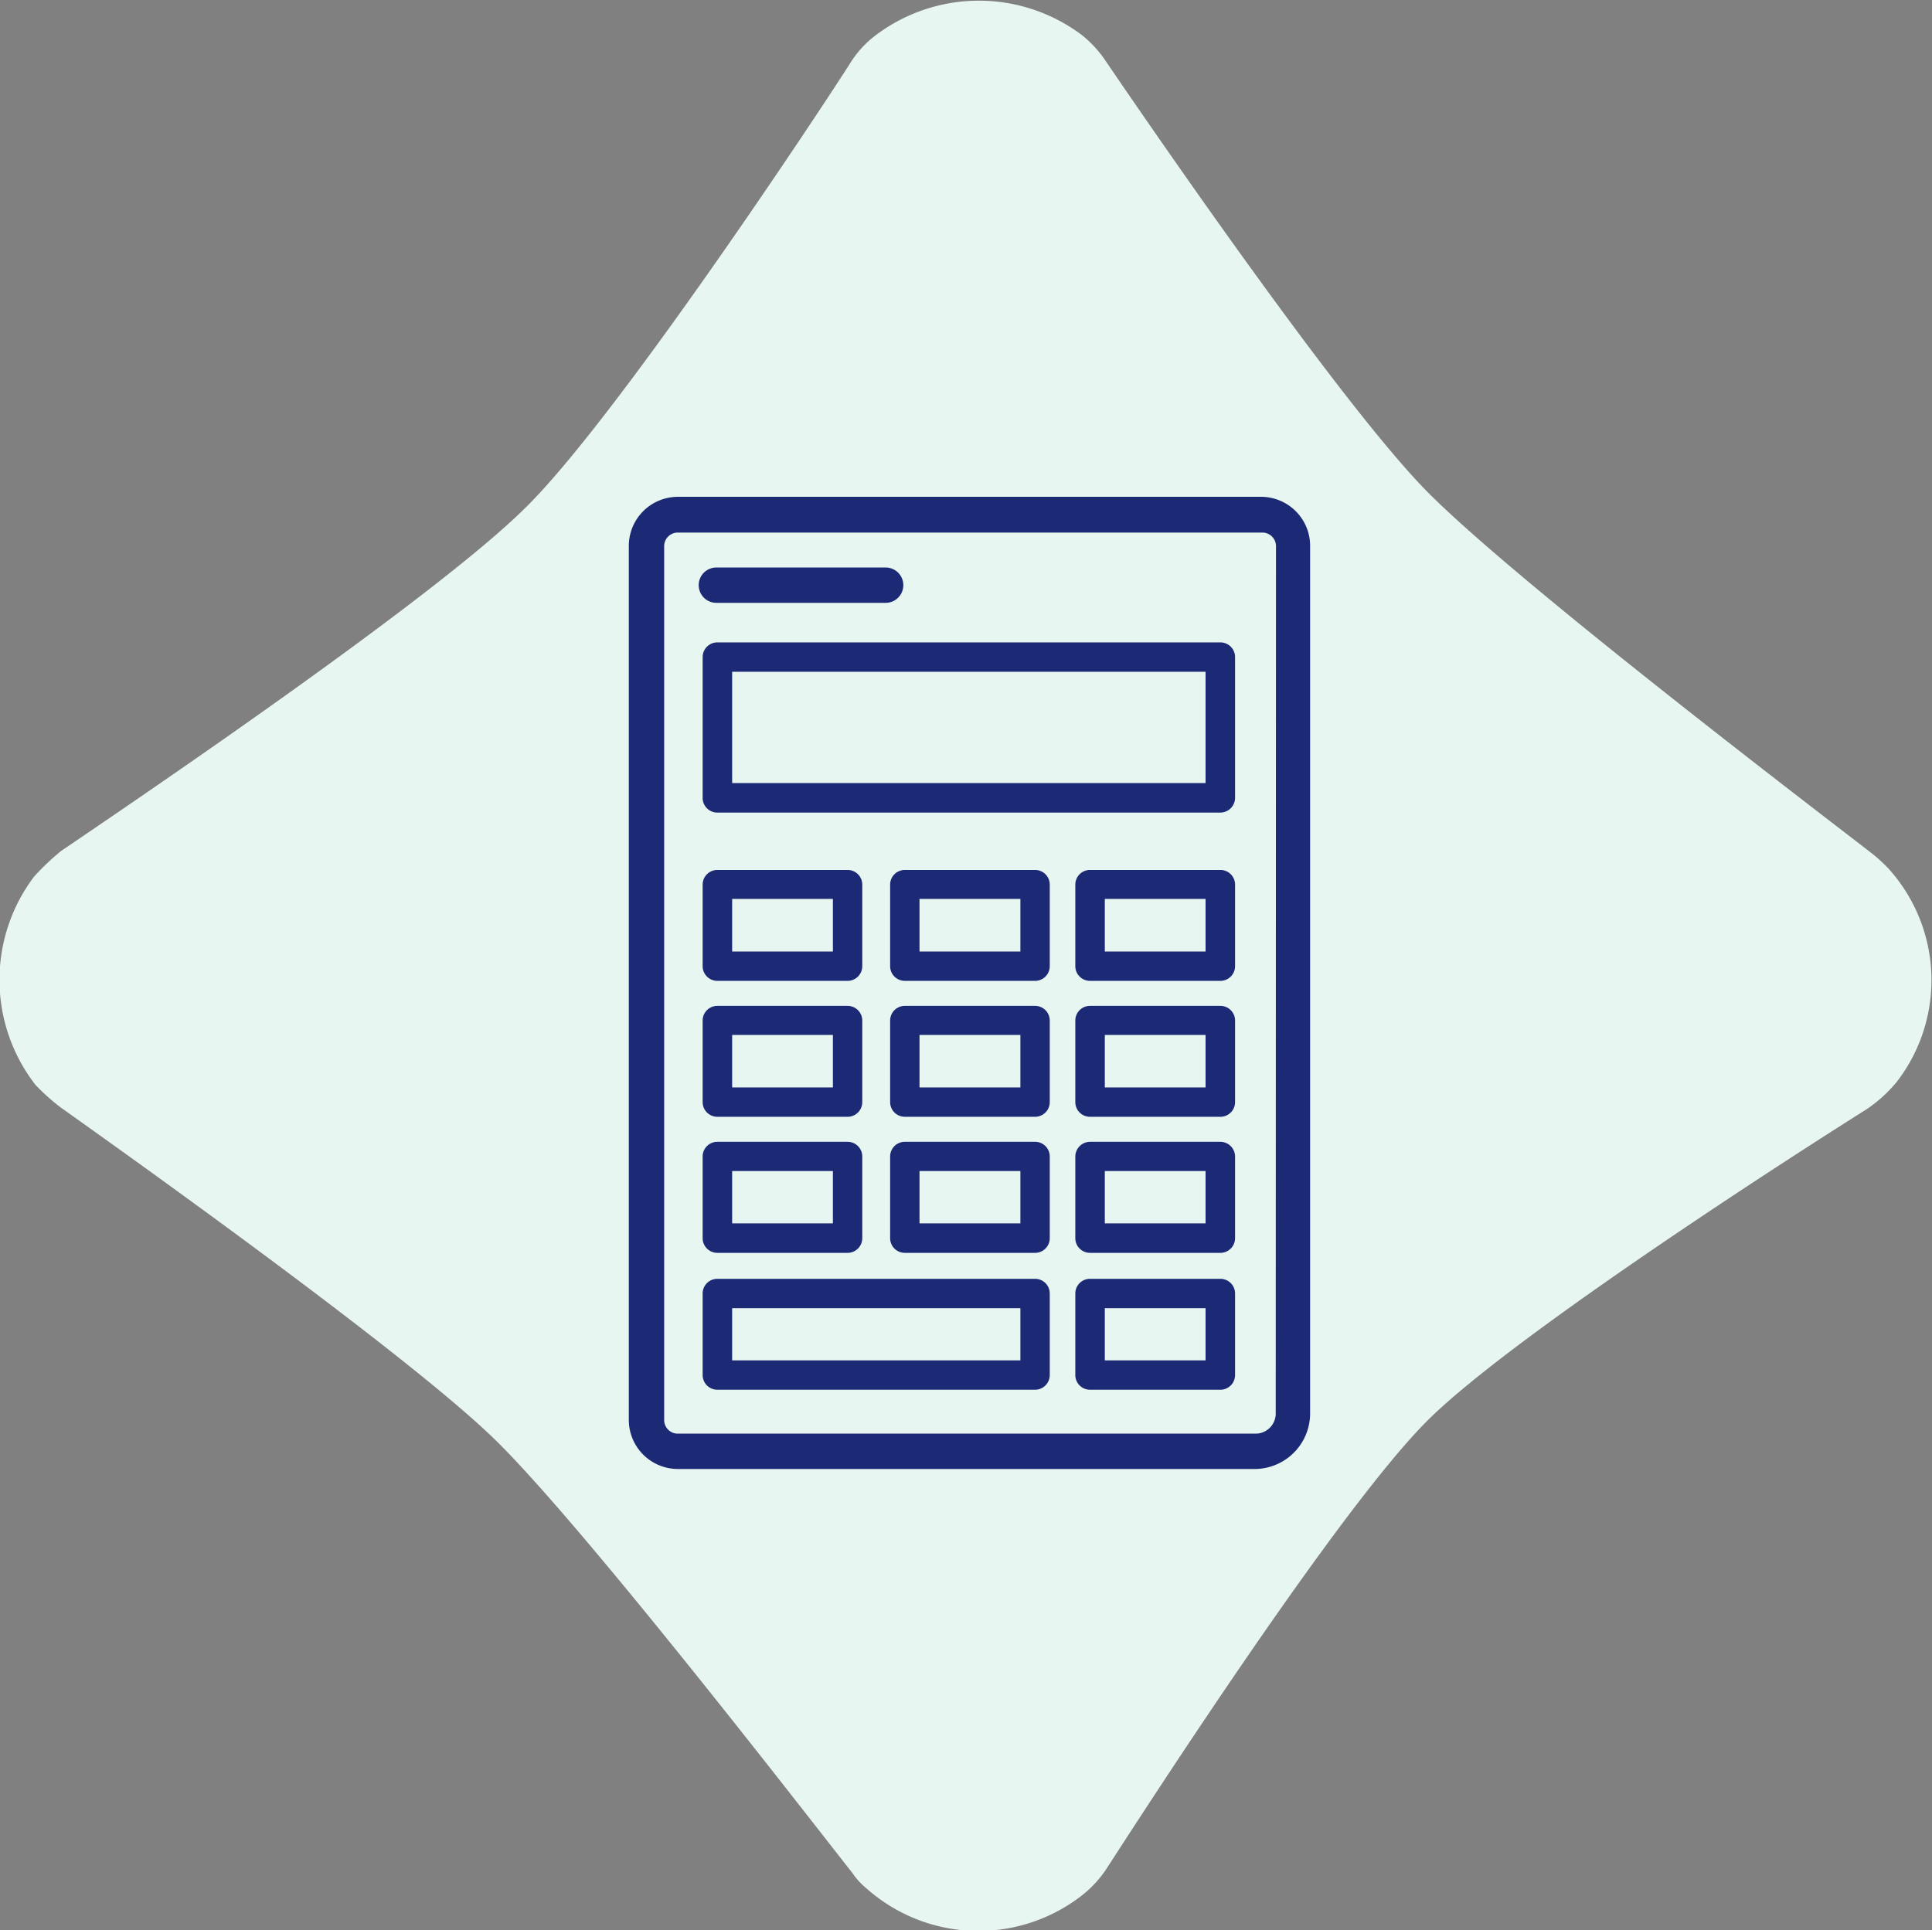 <?xml version="1.0" encoding="utf-8"?>
<svg id="Calque_1" data-name="Calque 1" xmlns="http://www.w3.org/2000/svg" viewBox="0 0 142.1 142"><rect x="0" y="0" width="142.1" height="142" fill="#808080" stroke="none"/><defs><style>.cls-1{fill:#e8f6f2;}.cls-2{fill:#1c2974;}</style></defs><title>bitfarms-icone-phase-2</title><path class="cls-1" d="M139.5,79.6a10.48,10.48,0,0,1-2.2,2c-5.1,3.2-25.8,16.5-32.2,22.8s-20.3,27.8-23.6,32.9a8.33,8.33,0,0,1-2,2.2,12.39,12.39,0,0,1-15.8-.6,5.24,5.24,0,0,1-1-1.1c-3-3.8-19.5-25.2-26.2-31.8C30.1,99.7,9,84.7,4.5,81.5a15.37,15.37,0,0,1-1.9-1.7,12.6,12.6,0,0,1-.1-15.3,18,18,0,0,1,2-1.9C9.5,59.2,32,44,38.7,37.3,45.1,31,59.3,9.7,62.5,4.7a7.56,7.56,0,0,1,1.9-2.1,12.6,12.6,0,0,1,15.2,0,8.6,8.6,0,0,1,1.8,2C84.6,9.3,98.8,30,105.1,36.3c6.8,6.8,28.6,23.4,32.6,26.5a12,12,0,0,1,1.2,1.1A12.24,12.24,0,0,1,139.5,79.6Z"/><path class="cls-2" d="M92.83,36.55h-43a3.61,3.61,0,0,0-3.58,3.63v64.26a3.61,3.61,0,0,0,3.58,3.63H92.36a4.09,4.09,0,0,0,4-4.11V40.18A3.61,3.61,0,0,0,92.83,36.55Zm1,67.41a1.48,1.48,0,0,1-1.45,1.51H49.85a1,1,0,0,1-1-1V40.18a1,1,0,0,1,1-1h43a1,1,0,0,1,1,1Z"/><path class="cls-2" d="M89.76,47.26h-37a1.08,1.08,0,0,0-1.08,1.08V58.69a1.08,1.08,0,0,0,1.08,1.09h37a1.09,1.09,0,0,0,1.08-1.09V48.34A1.08,1.08,0,0,0,89.76,47.26ZM88.67,57.61H53.85V49.42H88.67Z"/><path class="cls-2" d="M52.69,44.35H65.14a1.3,1.3,0,1,0,0-2.6H52.69a1.3,1.3,0,1,0,0,2.6Z"/><path class="cls-2" d="M63.42,65.05A1.08,1.08,0,0,0,62.34,64H52.76a1.08,1.08,0,0,0-1.08,1.08v6a1.08,1.08,0,0,0,1.08,1.08h9.58a1.08,1.08,0,0,0,1.08-1.08ZM61.26,70H53.85V66.13h7.41Z"/><path class="cls-2" d="M76.13,64H66.55a1.08,1.08,0,0,0-1.08,1.08v6a1.08,1.08,0,0,0,1.08,1.08h9.58a1.08,1.08,0,0,0,1.08-1.08v-6A1.08,1.08,0,0,0,76.13,64Zm-1.08,6H67.63V66.13h7.42Z"/><path class="cls-2" d="M89.76,64H80.18a1.08,1.08,0,0,0-1.09,1.08v6a1.08,1.08,0,0,0,1.09,1.08h9.58a1.08,1.08,0,0,0,1.08-1.08v-6A1.08,1.08,0,0,0,89.76,64Zm-1.09,6H81.26V66.13h7.41Z"/><path class="cls-2" d="M63.42,75.06A1.08,1.08,0,0,0,62.34,74H52.76a1.08,1.08,0,0,0-1.08,1.08v6a1.08,1.08,0,0,0,1.08,1.08h9.58a1.08,1.08,0,0,0,1.08-1.08ZM61.26,80H53.85V76.14h7.41Z"/><path class="cls-2" d="M76.13,74H66.55a1.08,1.08,0,0,0-1.08,1.08v6a1.08,1.08,0,0,0,1.08,1.08h9.58a1.08,1.08,0,0,0,1.08-1.08v-6A1.08,1.08,0,0,0,76.13,74Zm-1.08,6H67.63V76.14h7.42Z"/><path class="cls-2" d="M89.76,74H80.18a1.08,1.08,0,0,0-1.09,1.08v6a1.08,1.08,0,0,0,1.09,1.08h9.58a1.08,1.08,0,0,0,1.08-1.08v-6A1.08,1.08,0,0,0,89.76,74Zm-1.09,6H81.26V76.14h7.41Z"/><path class="cls-2" d="M62.34,84H52.76a1.08,1.08,0,0,0-1.08,1.09v6a1.08,1.08,0,0,0,1.08,1.08h9.58a1.08,1.08,0,0,0,1.08-1.08v-6A1.08,1.08,0,0,0,62.34,84Zm-1.08,6H53.85V86.15h7.41Z"/><path class="cls-2" d="M76.13,84H66.55a1.08,1.08,0,0,0-1.08,1.09v6a1.08,1.08,0,0,0,1.08,1.08h9.58a1.08,1.08,0,0,0,1.08-1.08v-6A1.08,1.08,0,0,0,76.13,84Zm-1.08,6H67.63V86.15h7.42Z"/><path class="cls-2" d="M89.76,84H80.18a1.09,1.09,0,0,0-1.09,1.09v6a1.08,1.08,0,0,0,1.09,1.08h9.58a1.08,1.08,0,0,0,1.08-1.08v-6A1.09,1.09,0,0,0,89.76,84Zm-1.09,6H81.26V86.15h7.41Z"/><path class="cls-2" d="M76.13,94.08H52.76a1.08,1.08,0,0,0-1.08,1.08v6a1.08,1.08,0,0,0,1.08,1.08H76.13a1.08,1.08,0,0,0,1.08-1.08v-6A1.08,1.08,0,0,0,76.13,94.08Zm-1.08,6H53.85V96.24h21.2Z"/><path class="cls-2" d="M89.76,94.08H80.18a1.08,1.08,0,0,0-1.09,1.08v6a1.08,1.08,0,0,0,1.09,1.08h9.58a1.08,1.08,0,0,0,1.08-1.08v-6A1.08,1.08,0,0,0,89.76,94.08Zm-1.09,6H81.26V96.24h7.41Z"/></svg>